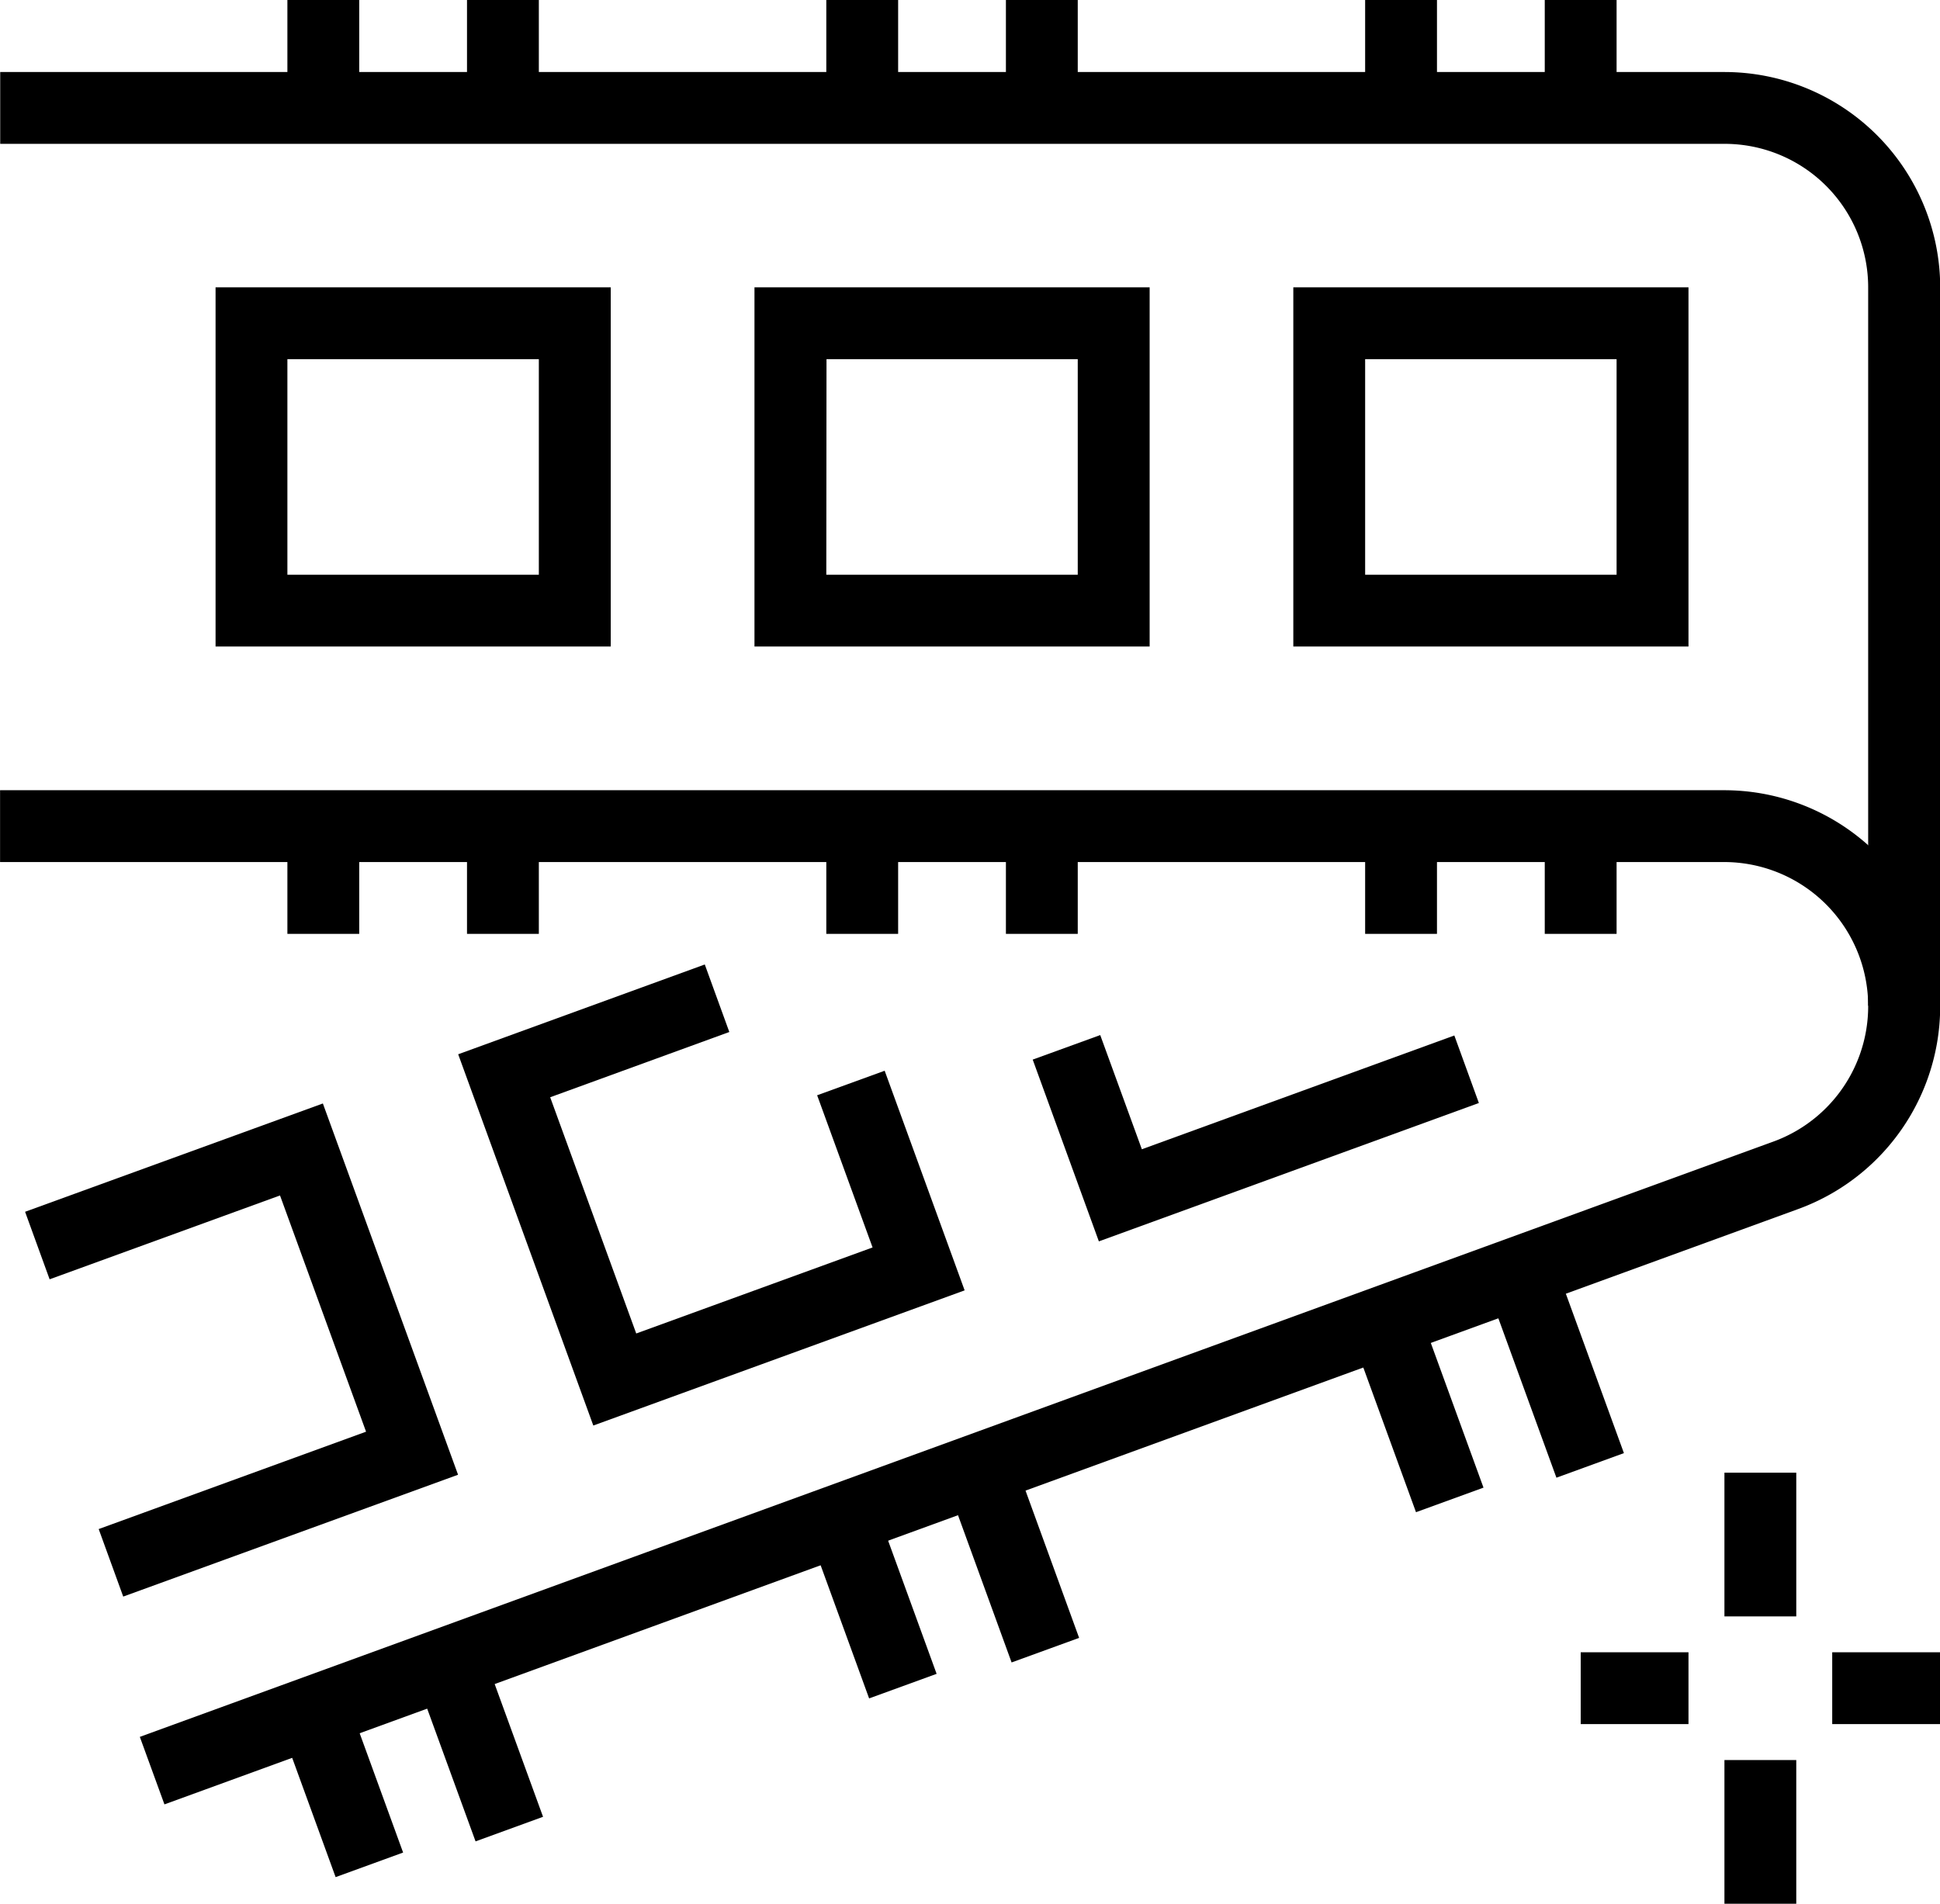 <svg xmlns="http://www.w3.org/2000/svg" width="28.385" height="27.859" viewBox="0 0 28.385 27.859"><g transform="translate(-1552.885 -692.308)"><path d="M1555.291,812.918l-.36-.988,23.9-8.711a2.109,2.109,0,0,0-.721-4.091h-25.224v-1.051h25.224a3.16,3.16,0,0,1,1.082,6.13Z" transform="translate(0 -94.205)"/><path d="M1581.27,715.59h-1.051V705.077a2.1,2.1,0,0,0-2.1-2.1h-25.231v-1.051h25.231a3.157,3.157,0,0,1,3.154,3.154Z" transform="translate(0 -8.564)"/><path d="M1557.669,847.216l-.359-.988,3.912-1.425-1.259-3.457-3.371,1.227-.359-.988L1560.59,840l1.978,5.433Z" transform="translate(-2.981 -131.544)"/><path d="M1692.055,833.872l-.968-2.66.988-.359.609,1.671,4.572-1.665.359.988Z" transform="translate(-123.092 -123.398)"/><path d="M1616.179,828.14l-1.977-5.433,3.608-1.314.359.988-2.621.955,1.259,3.457,3.458-1.259-.811-2.227.988-.359,1.17,3.214Z" transform="translate(-54.613 -114.971)"/><rect width="1.051" height="2.819" transform="matrix(0.94, -0.342, 0.342, 0.94, 1566.722, 713.986)"/><rect width="1.051" height="2.6" transform="translate(1564.712 714.719) rotate(-20.005)"/><rect width="1.051" height="2.591" transform="translate(1558.956 716.82) rotate(-20.022)"/><rect width="1.051" height="2.381" transform="translate(1556.981 717.54) rotate(-20.005)"/><rect width="1.051" height="3.009" transform="translate(1574.628 711.105) rotate(-20.012)"/><rect width="1.051" height="2.78" transform="translate(1572.652 711.825) rotate(-20.008)"/><path d="M1587.513,736.025h-5.782v-5.256h5.782Zm-4.731-1.051h3.679V731.82h-3.679Z" transform="translate(-25.692 -34.256)"/><path d="M1659.628,736.025h-5.782v-5.256h5.782Zm-4.731-1.051h3.679V731.82H1654.9Z" transform="translate(-89.922 -34.256)"/><path d="M1731.744,736.025h-5.782v-5.256h5.782Zm-4.731-1.051h3.679V731.82h-3.679Z" transform="translate(-154.154 -34.256)"/><rect width="1.051" height="2.103" transform="translate(1578.116 713.859)"/><rect width="1.051" height="2.103" transform="translate(1578.116 718.064)"/><rect width="1.577" height="1.051" transform="translate(1579.693 716.487)"/><rect width="1.577" height="1.051" transform="translate(1576.013 716.487)"/><rect width="1.051" height="1.577" transform="translate(1557.09 704.397)"/><rect width="1.051" height="1.577" transform="translate(1559.718 704.397)"/><rect width="1.051" height="1.577" transform="translate(1559.718 692.308)"/><rect width="1.051" height="1.577" transform="translate(1557.09 692.308)"/><rect width="1.051" height="1.577" transform="translate(1564.975 704.397)"/><rect width="1.051" height="1.577" transform="translate(1567.603 704.397)"/><rect width="1.051" height="1.577" transform="translate(1567.603 692.308)"/><rect width="1.051" height="1.577" transform="translate(1564.975 692.308)"/><rect width="1.051" height="1.577" transform="translate(1572.859 704.397)"/><rect width="1.051" height="1.577" transform="translate(1575.487 704.397)"/><rect width="1.051" height="1.577" transform="translate(1575.487 692.308)"/><rect width="1.051" height="1.577" transform="translate(1572.859 692.308)"/></g></svg>